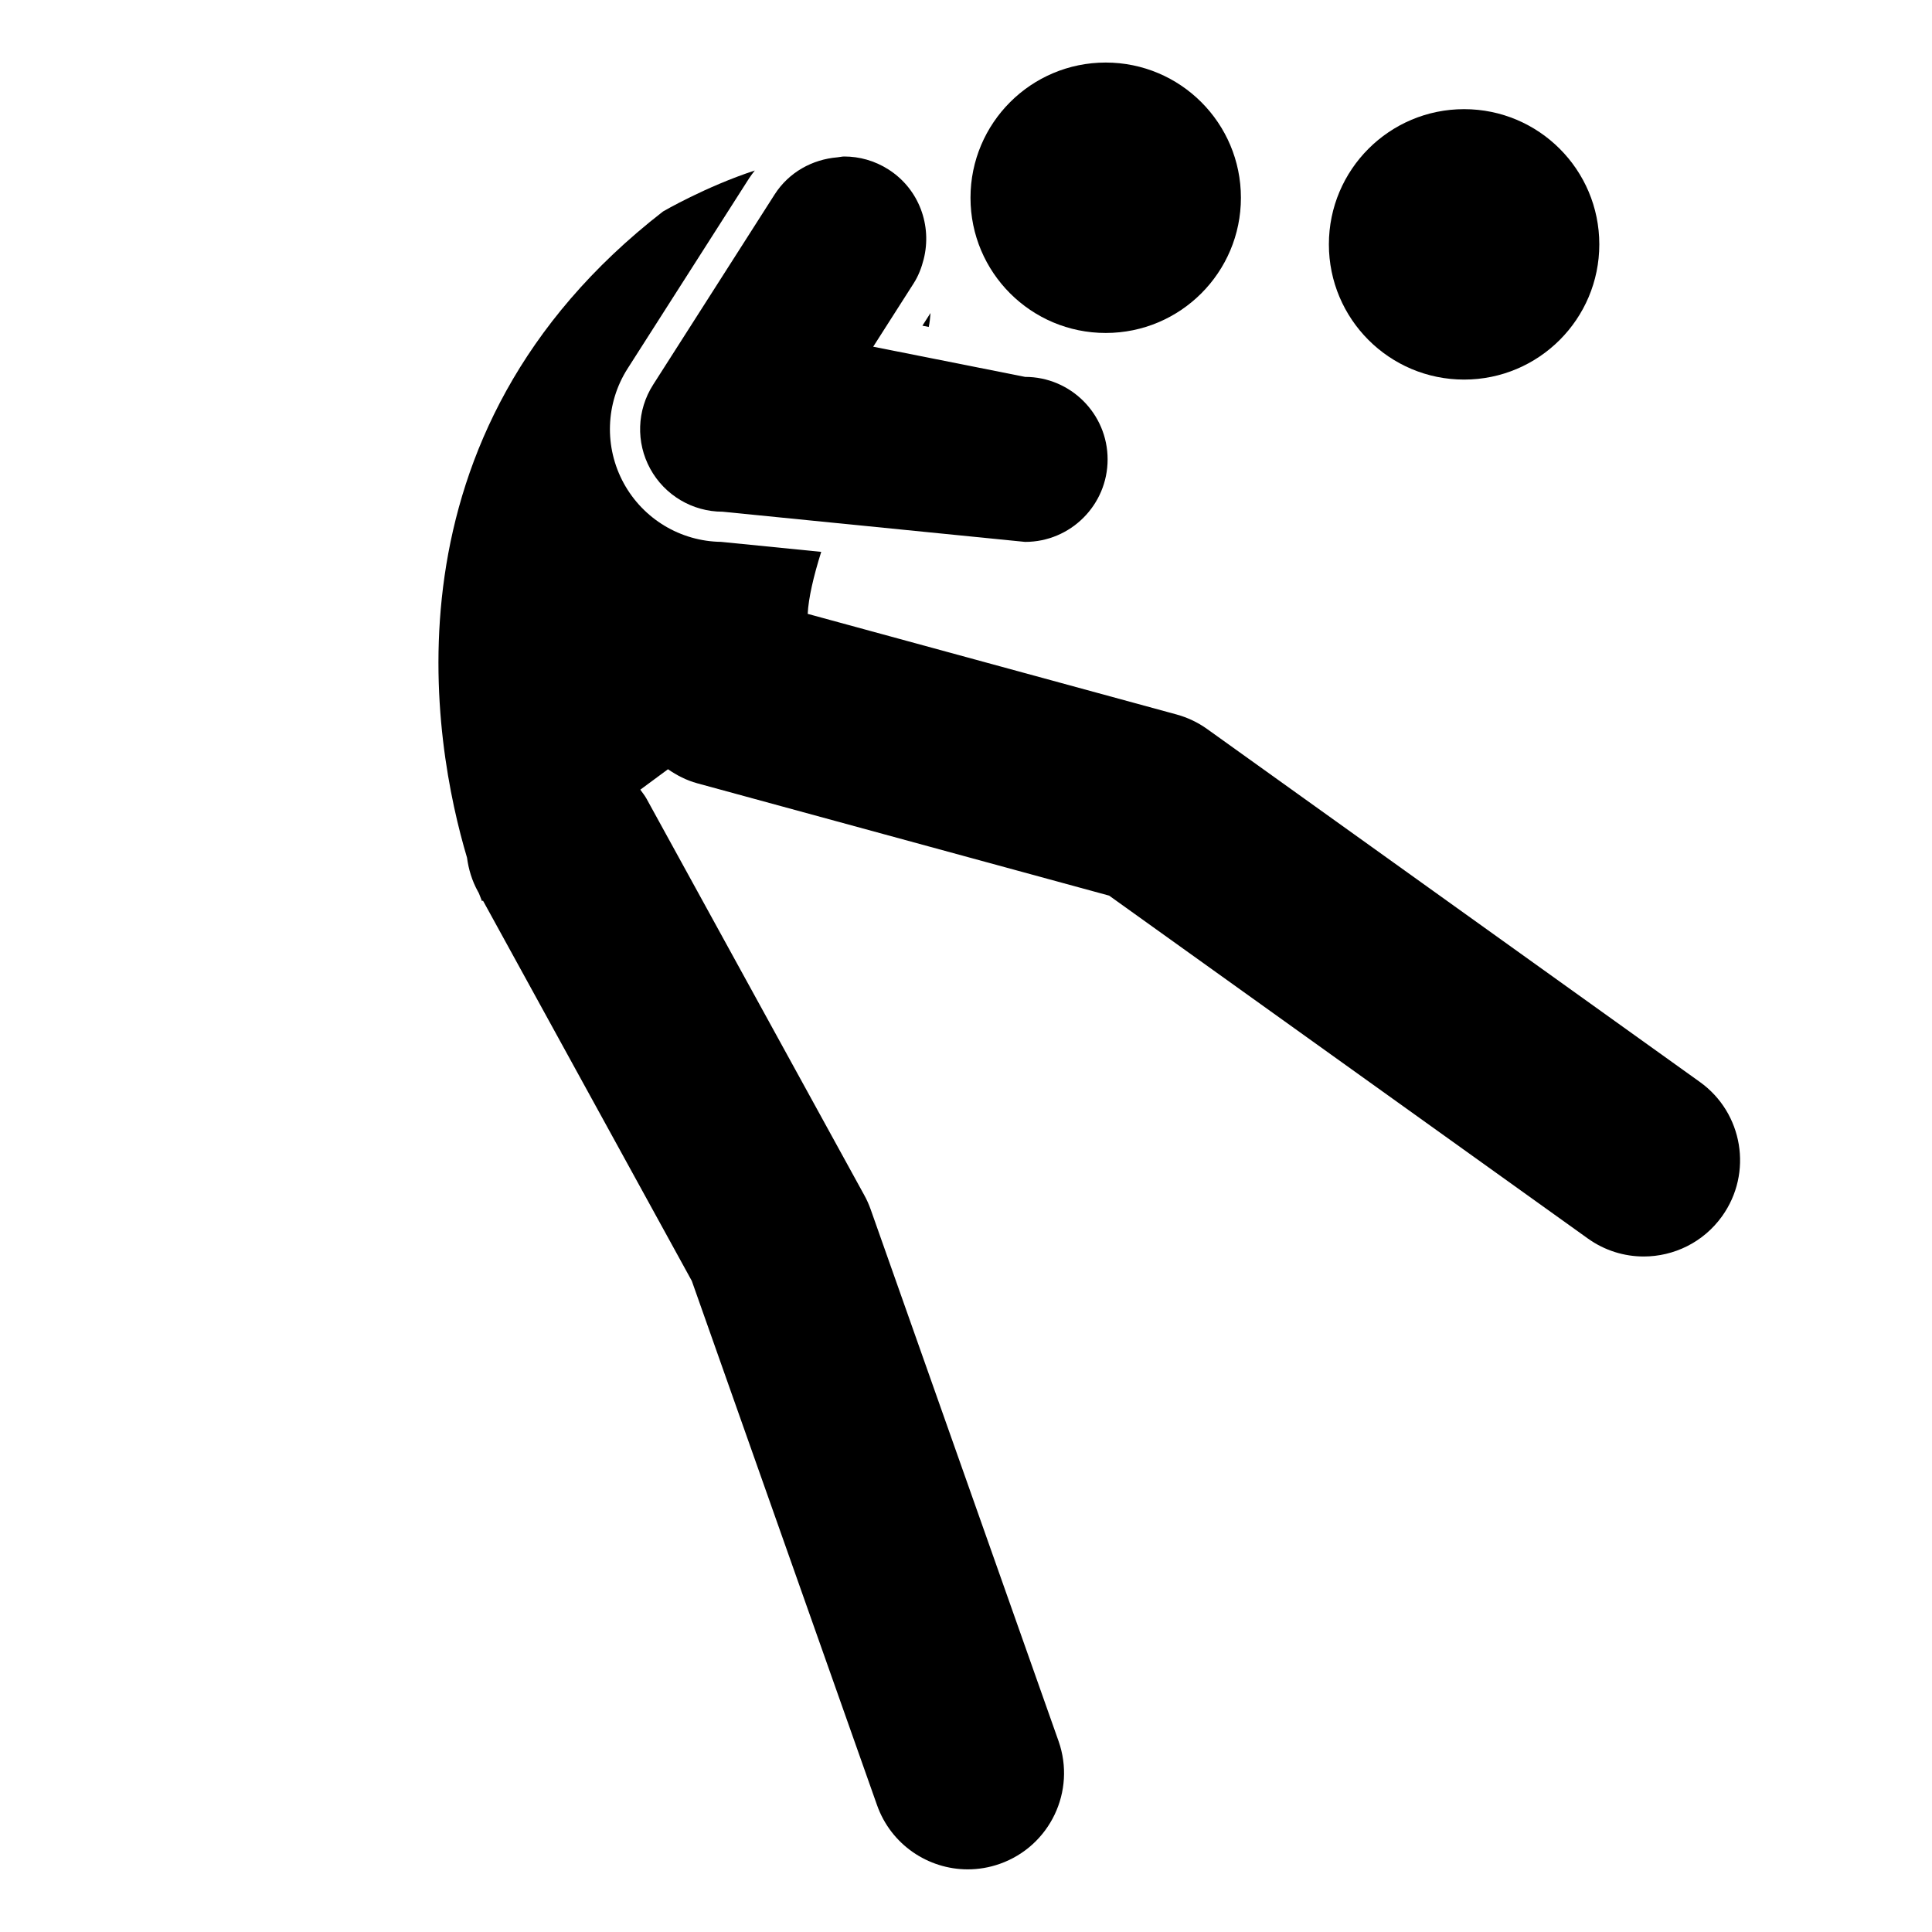 <?xml version="1.0" encoding="iso-8859-1"?>
<!-- Generator: Adobe Illustrator 17.0.0, SVG Export Plug-In . SVG Version: 6.00 Build 0)  -->
<!DOCTYPE svg PUBLIC "-//W3C//DTD SVG 1.1//EN" "http://www.w3.org/Graphics/SVG/1.1/DTD/svg11.dtd">
<svg version="1.1" id="Capa_1" xmlns="http://www.w3.org/2000/svg" xmlns:xlink="http://www.w3.org/1999/xlink" x="0px" y="0px"
	 width="64px" height="64px" viewBox="0 0 64 64" style="enable-background:new 0 0 64 64;" xml:space="preserve">
<g>
	<circle cx="36.628" cy="6.551" r="4.479"/>
	<circle cx="48.5" cy="8.095" r="4.479"/>
	<path d="M30.766,10.831c0.03-0.148,0.048-0.303,0.059-0.463l-0.269,0.421L30.766,10.831z"/>
	<path d="M57.046,40.29c1.025-1.431,0.696-3.423-0.735-4.448L39.99,24.151c-0.308-0.221-0.652-0.384-1.018-0.484l-12.216-3.332
		c0.026-0.518,0.191-1.24,0.448-2.054l-3.32-0.331c-1.343-0.019-2.573-0.758-3.22-1.939c-0.655-1.196-0.607-2.653,0.127-3.803
		l4.024-6.301c0.058-0.091,0.125-0.174,0.189-0.259c-1.634,0.536-3.04,1.357-3.04,1.357c-9.523,7.386-7.609,17.663-6.493,21.408
		c0.05,0.38,0.163,0.759,0.359,1.115l0.033,0.06c0.064,0.169,0.105,0.266,0.105,0.266s0.012-0.008,0.03-0.021l6.919,12.599
		l6.136,17.366c0.463,1.309,1.693,2.127,3.006,2.127c0.352,0,0.711-0.059,1.062-0.183c1.66-0.586,2.531-2.408,1.944-4.068
		l-6.223-17.611c-0.058-0.163-0.128-0.321-0.212-0.472L21.418,26.46c-0.06-0.109-0.137-0.202-0.207-0.301
		c0.306-0.224,0.613-0.45,0.917-0.677c0.29,0.201,0.611,0.368,0.971,0.466l13.643,3.721l15.856,11.357
		c0.562,0.403,1.211,0.597,1.854,0.597C55.444,41.622,56.423,41.159,57.046,40.29z"/>
	<path d="M29.432,5.614c-0.455-0.291-0.965-0.43-1.468-0.43c-0.077,0-0.152,0.022-0.229,0.028c-0.819,0.069-1.601,0.488-2.077,1.234
		l-4.024,6.301c-0.537,0.841-0.573,1.909-0.093,2.784c0.479,0.875,1.398,1.42,2.396,1.42l3.599,0.359l6.422,0.641
		c1.509,0,2.733-1.224,2.733-2.733c0-1.509-1.224-2.733-2.733-2.733l-3.546-0.705l-1.486-0.295l1.339-2.097
		c0.162-0.253,0.263-0.524,0.333-0.8C30.88,7.477,30.451,6.265,29.432,5.614z"/>
</g>
</svg>
